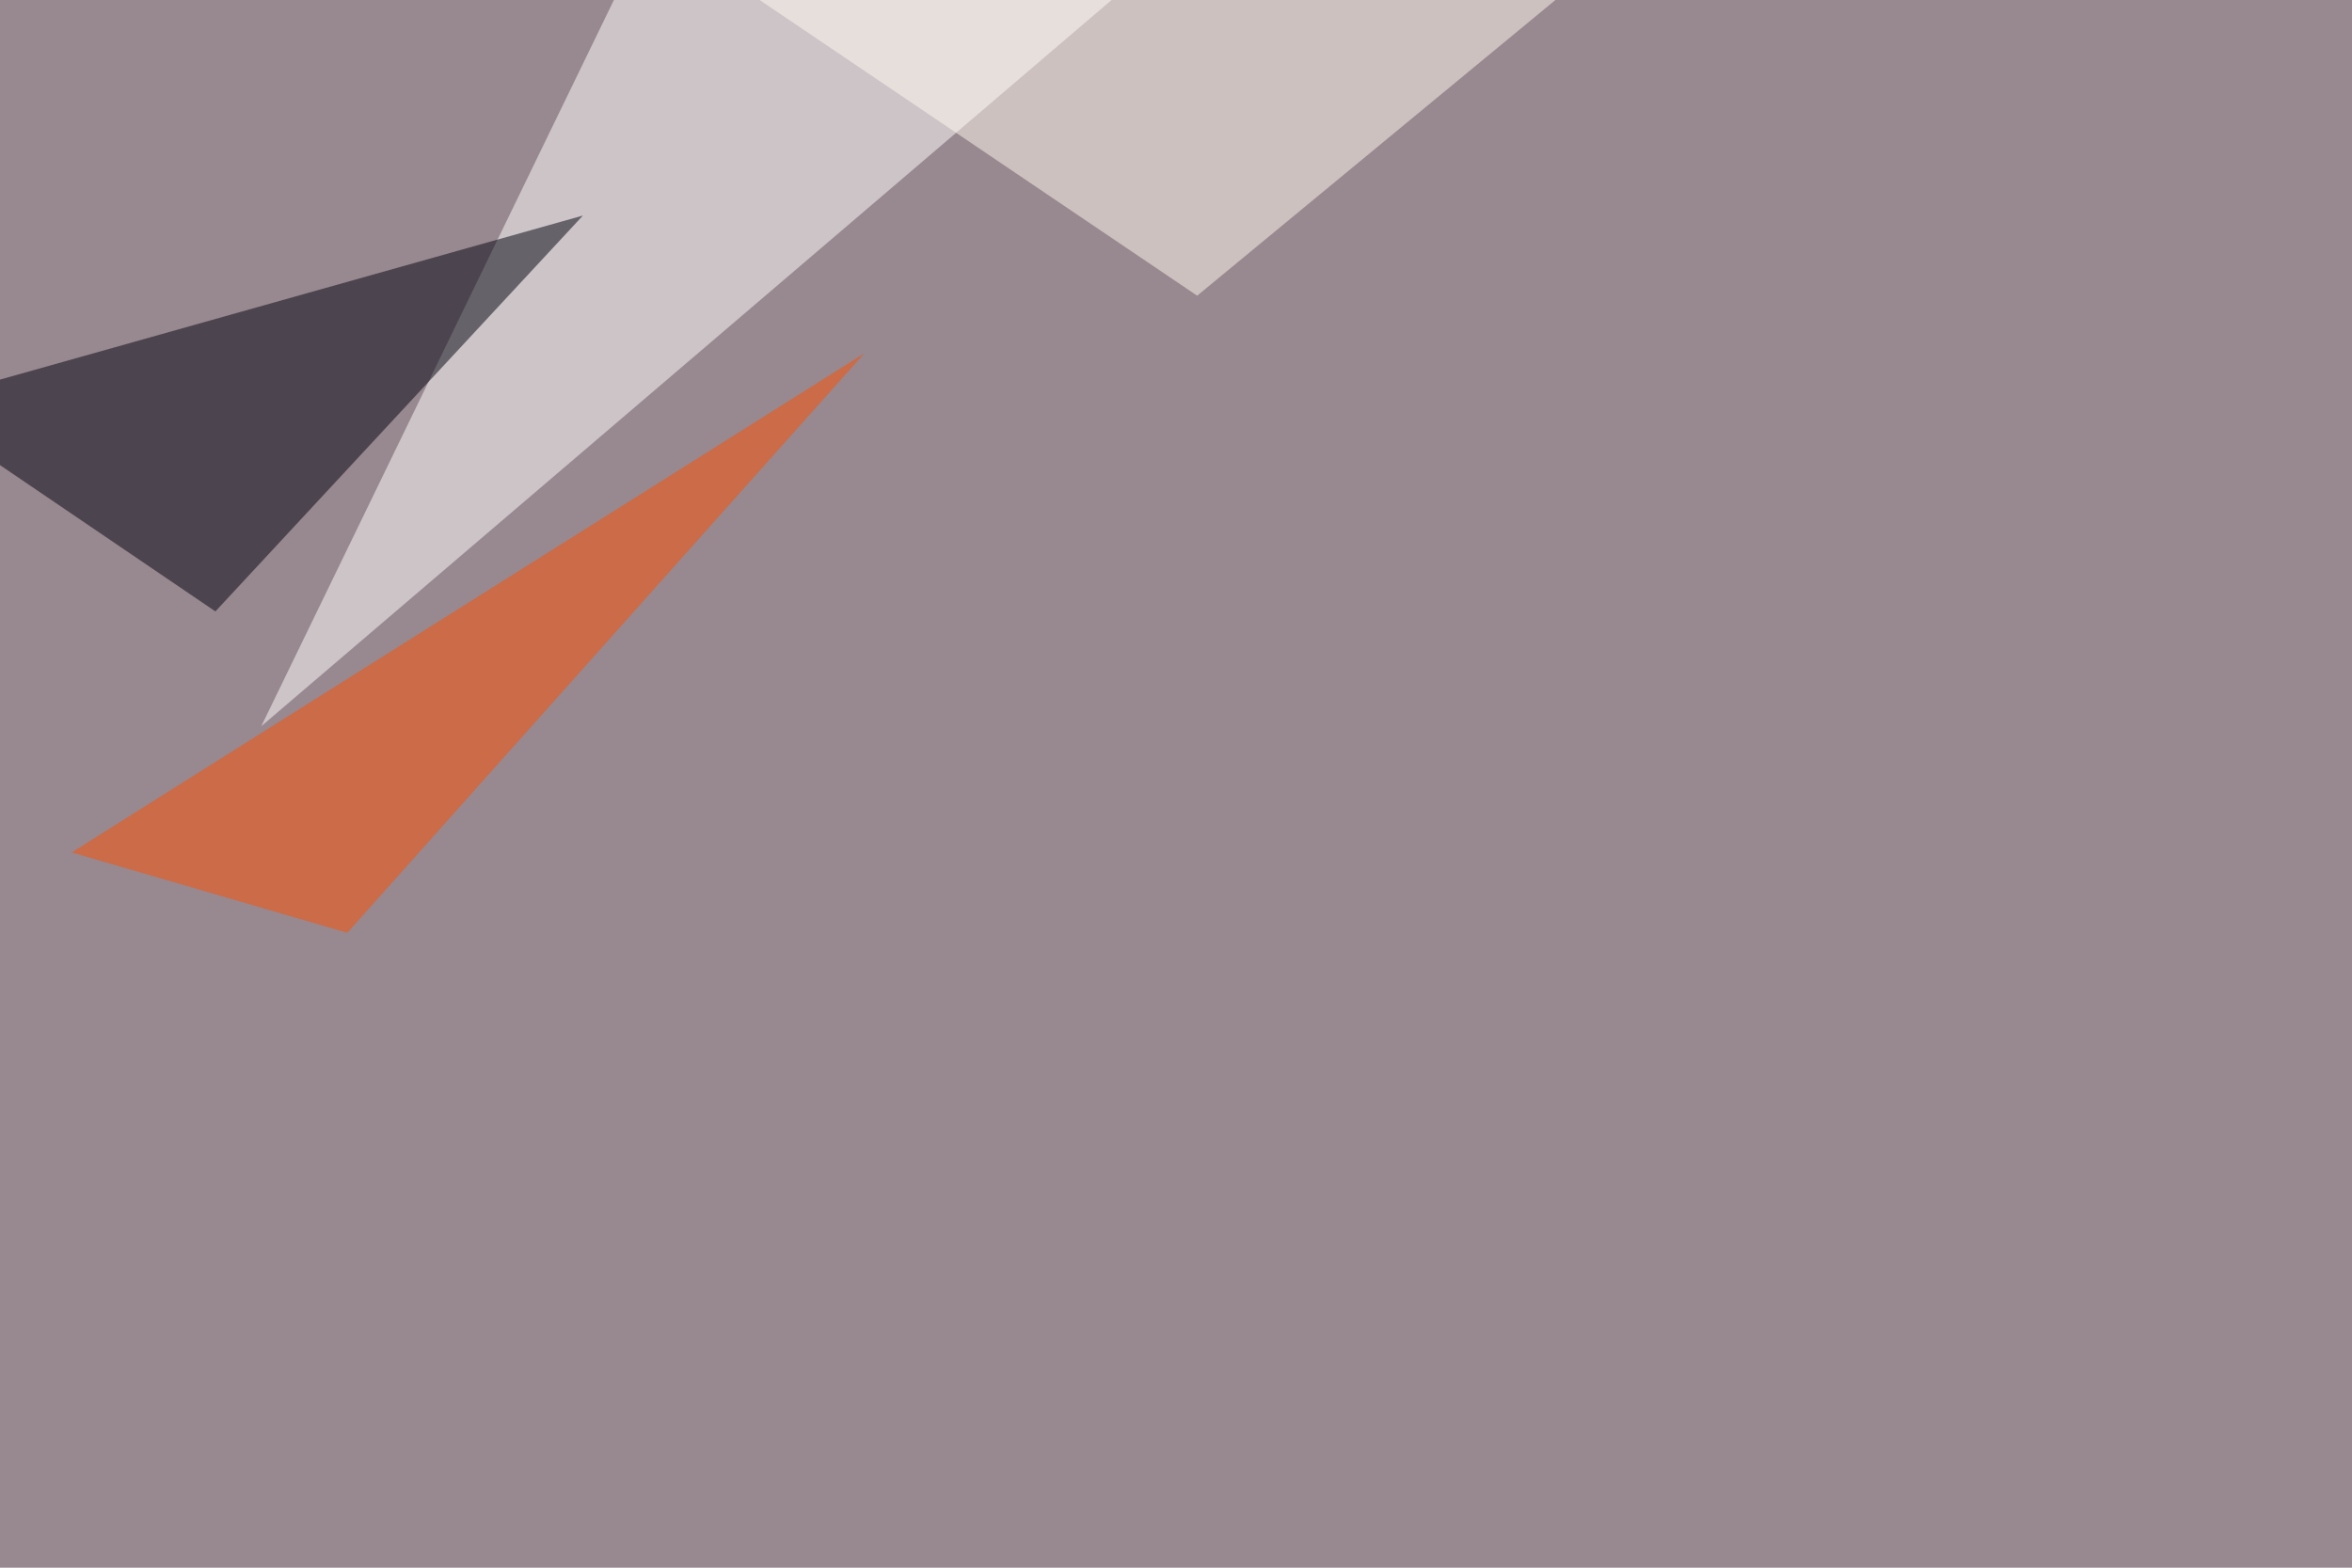 <svg xmlns="http://www.w3.org/2000/svg" width="1200" height="800" ><filter id="a"><feGaussianBlur stdDeviation="55"/></filter><rect width="100%" height="100%" fill="#98888f"/><g filter="url(#a)"><g fill-opacity=".5"><path fill="#fff" d="M133.3 370.6L326.7-27.8l249 20.5z"/><path fill="#00000f" d="M-45.4 206.5L109.9 312l187.5-202z"/><path fill="#ff4f00" d="M177.2 476L36.6 435 441 180.3z"/><path fill="#fffbf0" d="M610.8 150.9L385.3-1.5h410.1z"/></g></g></svg>